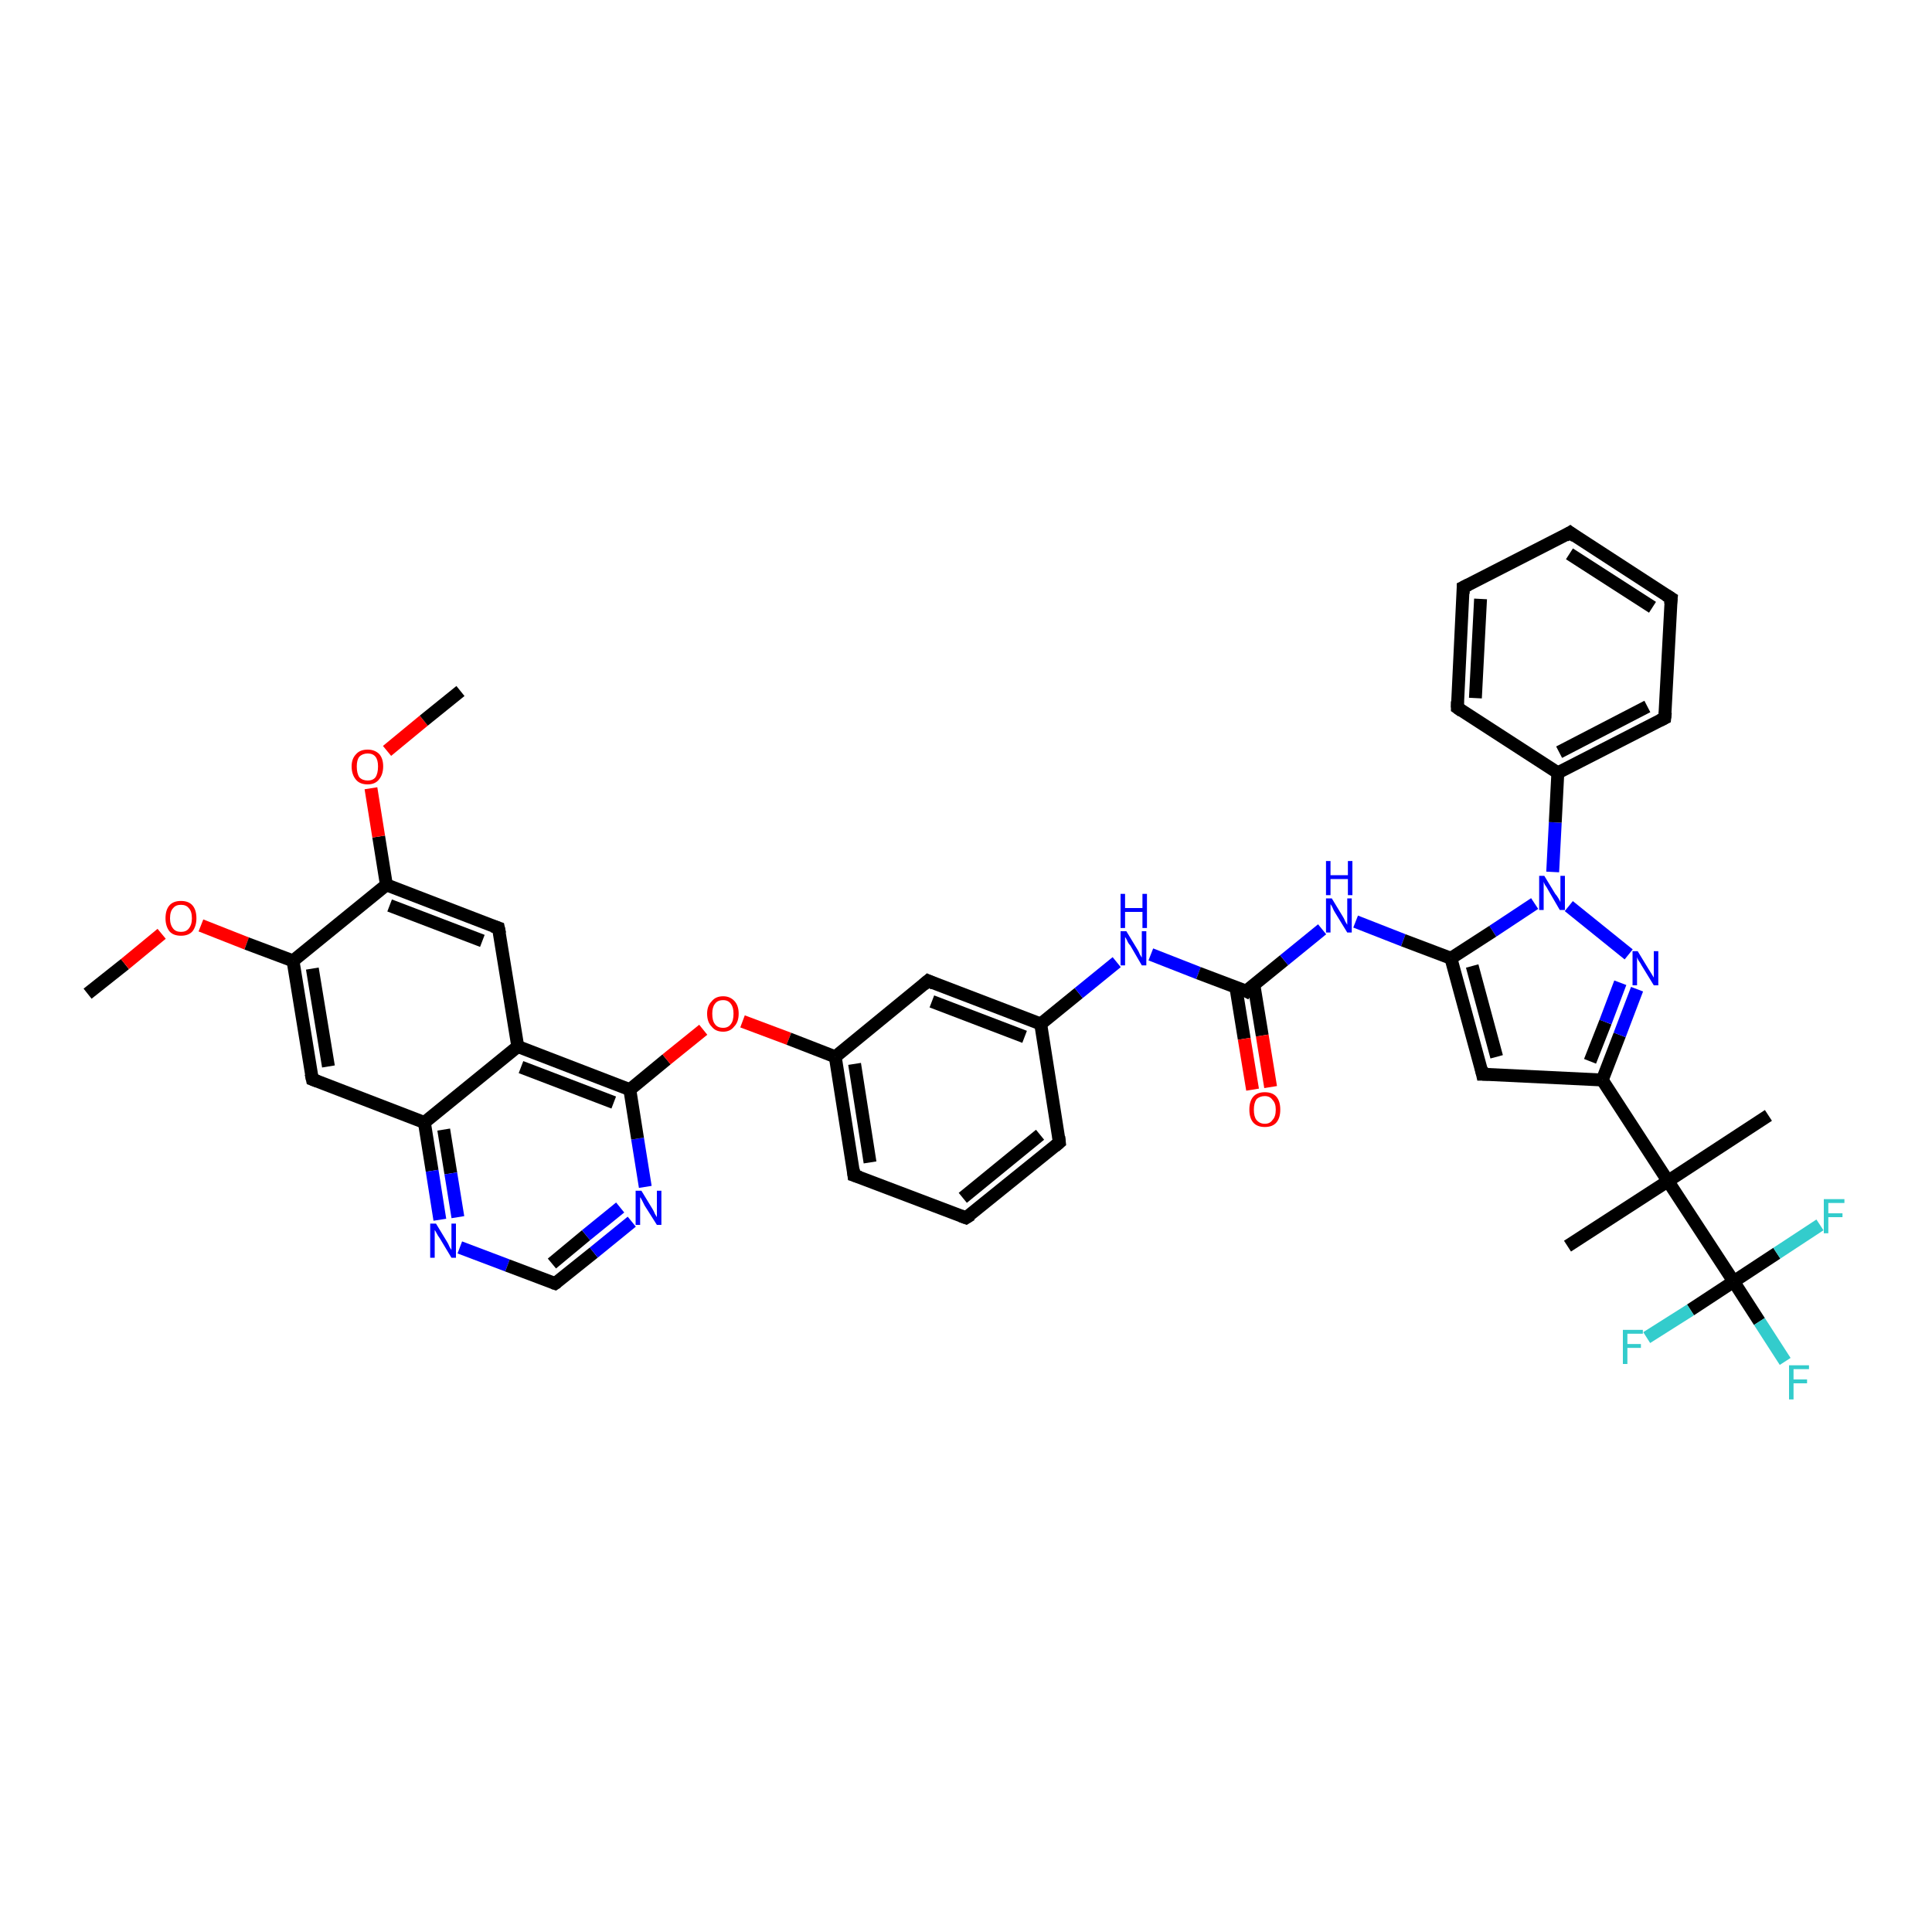 <?xml version='1.0' encoding='iso-8859-1'?>
<svg version='1.1' baseProfile='full'
              xmlns='http://www.w3.org/2000/svg'
                      xmlns:rdkit='http://www.rdkit.org/xml'
                      xmlns:xlink='http://www.w3.org/1999/xlink'
                  xml:space='preserve'
width='300px' height='300px' viewBox='0 0 300 300'>
<!-- END OF HEADER -->
<rect style='opacity:1.0;fill:#FFFFFF;stroke:none' width='300.0' height='300.0' x='0.0' y='0.0'> </rect>
<path class='bond-0 atom-0 atom-1' d='M 13.6,154.3 L 19.4,149.7' style='fill:none;fill-rule:evenodd;stroke:#000000;stroke-width:2.0px;stroke-linecap:butt;stroke-linejoin:miter;stroke-opacity:1' />
<path class='bond-0 atom-0 atom-1' d='M 19.4,149.7 L 25.1,145.0' style='fill:none;fill-rule:evenodd;stroke:#FF0000;stroke-width:2.0px;stroke-linecap:butt;stroke-linejoin:miter;stroke-opacity:1' />
<path class='bond-1 atom-1 atom-2' d='M 31.2,143.7 L 38.3,146.5' style='fill:none;fill-rule:evenodd;stroke:#FF0000;stroke-width:2.0px;stroke-linecap:butt;stroke-linejoin:miter;stroke-opacity:1' />
<path class='bond-1 atom-1 atom-2' d='M 38.3,146.5 L 45.5,149.2' style='fill:none;fill-rule:evenodd;stroke:#000000;stroke-width:2.0px;stroke-linecap:butt;stroke-linejoin:miter;stroke-opacity:1' />
<path class='bond-2 atom-2 atom-3' d='M 45.5,149.2 L 48.5,167.6' style='fill:none;fill-rule:evenodd;stroke:#000000;stroke-width:2.0px;stroke-linecap:butt;stroke-linejoin:miter;stroke-opacity:1' />
<path class='bond-2 atom-2 atom-3' d='M 48.5,150.4 L 51.0,165.6' style='fill:none;fill-rule:evenodd;stroke:#000000;stroke-width:2.0px;stroke-linecap:butt;stroke-linejoin:miter;stroke-opacity:1' />
<path class='bond-3 atom-3 atom-4' d='M 48.5,167.6 L 65.9,174.3' style='fill:none;fill-rule:evenodd;stroke:#000000;stroke-width:2.0px;stroke-linecap:butt;stroke-linejoin:miter;stroke-opacity:1' />
<path class='bond-4 atom-4 atom-5' d='M 65.9,174.3 L 67.1,181.8' style='fill:none;fill-rule:evenodd;stroke:#000000;stroke-width:2.0px;stroke-linecap:butt;stroke-linejoin:miter;stroke-opacity:1' />
<path class='bond-4 atom-4 atom-5' d='M 67.1,181.8 L 68.3,189.4' style='fill:none;fill-rule:evenodd;stroke:#0000FF;stroke-width:2.0px;stroke-linecap:butt;stroke-linejoin:miter;stroke-opacity:1' />
<path class='bond-4 atom-4 atom-5' d='M 68.9,175.4 L 70.0,182.2' style='fill:none;fill-rule:evenodd;stroke:#000000;stroke-width:2.0px;stroke-linecap:butt;stroke-linejoin:miter;stroke-opacity:1' />
<path class='bond-4 atom-4 atom-5' d='M 70.0,182.2 L 71.1,189.0' style='fill:none;fill-rule:evenodd;stroke:#0000FF;stroke-width:2.0px;stroke-linecap:butt;stroke-linejoin:miter;stroke-opacity:1' />
<path class='bond-5 atom-5 atom-6' d='M 71.4,193.7 L 78.8,196.5' style='fill:none;fill-rule:evenodd;stroke:#0000FF;stroke-width:2.0px;stroke-linecap:butt;stroke-linejoin:miter;stroke-opacity:1' />
<path class='bond-5 atom-5 atom-6' d='M 78.8,196.5 L 86.2,199.3' style='fill:none;fill-rule:evenodd;stroke:#000000;stroke-width:2.0px;stroke-linecap:butt;stroke-linejoin:miter;stroke-opacity:1' />
<path class='bond-6 atom-6 atom-7' d='M 86.2,199.3 L 92.2,194.5' style='fill:none;fill-rule:evenodd;stroke:#000000;stroke-width:2.0px;stroke-linecap:butt;stroke-linejoin:miter;stroke-opacity:1' />
<path class='bond-6 atom-6 atom-7' d='M 92.2,194.5 L 98.1,189.7' style='fill:none;fill-rule:evenodd;stroke:#0000FF;stroke-width:2.0px;stroke-linecap:butt;stroke-linejoin:miter;stroke-opacity:1' />
<path class='bond-6 atom-6 atom-7' d='M 85.7,196.2 L 91.0,191.8' style='fill:none;fill-rule:evenodd;stroke:#000000;stroke-width:2.0px;stroke-linecap:butt;stroke-linejoin:miter;stroke-opacity:1' />
<path class='bond-6 atom-6 atom-7' d='M 91.0,191.8 L 96.3,187.5' style='fill:none;fill-rule:evenodd;stroke:#0000FF;stroke-width:2.0px;stroke-linecap:butt;stroke-linejoin:miter;stroke-opacity:1' />
<path class='bond-7 atom-7 atom-8' d='M 100.2,184.3 L 99.0,176.8' style='fill:none;fill-rule:evenodd;stroke:#0000FF;stroke-width:2.0px;stroke-linecap:butt;stroke-linejoin:miter;stroke-opacity:1' />
<path class='bond-7 atom-7 atom-8' d='M 99.0,176.8 L 97.8,169.2' style='fill:none;fill-rule:evenodd;stroke:#000000;stroke-width:2.0px;stroke-linecap:butt;stroke-linejoin:miter;stroke-opacity:1' />
<path class='bond-8 atom-8 atom-9' d='M 97.8,169.2 L 103.5,164.5' style='fill:none;fill-rule:evenodd;stroke:#000000;stroke-width:2.0px;stroke-linecap:butt;stroke-linejoin:miter;stroke-opacity:1' />
<path class='bond-8 atom-8 atom-9' d='M 103.5,164.5 L 109.2,159.9' style='fill:none;fill-rule:evenodd;stroke:#FF0000;stroke-width:2.0px;stroke-linecap:butt;stroke-linejoin:miter;stroke-opacity:1' />
<path class='bond-9 atom-9 atom-10' d='M 115.3,158.6 L 122.5,161.3' style='fill:none;fill-rule:evenodd;stroke:#FF0000;stroke-width:2.0px;stroke-linecap:butt;stroke-linejoin:miter;stroke-opacity:1' />
<path class='bond-9 atom-9 atom-10' d='M 122.5,161.3 L 129.7,164.1' style='fill:none;fill-rule:evenodd;stroke:#000000;stroke-width:2.0px;stroke-linecap:butt;stroke-linejoin:miter;stroke-opacity:1' />
<path class='bond-10 atom-10 atom-11' d='M 129.7,164.1 L 132.6,182.5' style='fill:none;fill-rule:evenodd;stroke:#000000;stroke-width:2.0px;stroke-linecap:butt;stroke-linejoin:miter;stroke-opacity:1' />
<path class='bond-10 atom-10 atom-11' d='M 132.7,165.2 L 135.1,180.5' style='fill:none;fill-rule:evenodd;stroke:#000000;stroke-width:2.0px;stroke-linecap:butt;stroke-linejoin:miter;stroke-opacity:1' />
<path class='bond-11 atom-11 atom-12' d='M 132.6,182.5 L 150.0,189.1' style='fill:none;fill-rule:evenodd;stroke:#000000;stroke-width:2.0px;stroke-linecap:butt;stroke-linejoin:miter;stroke-opacity:1' />
<path class='bond-12 atom-12 atom-13' d='M 150.0,189.1 L 164.5,177.4' style='fill:none;fill-rule:evenodd;stroke:#000000;stroke-width:2.0px;stroke-linecap:butt;stroke-linejoin:miter;stroke-opacity:1' />
<path class='bond-12 atom-12 atom-13' d='M 149.5,186.0 L 161.5,176.2' style='fill:none;fill-rule:evenodd;stroke:#000000;stroke-width:2.0px;stroke-linecap:butt;stroke-linejoin:miter;stroke-opacity:1' />
<path class='bond-13 atom-13 atom-14' d='M 164.5,177.4 L 161.6,159.0' style='fill:none;fill-rule:evenodd;stroke:#000000;stroke-width:2.0px;stroke-linecap:butt;stroke-linejoin:miter;stroke-opacity:1' />
<path class='bond-14 atom-14 atom-15' d='M 161.6,159.0 L 167.5,154.2' style='fill:none;fill-rule:evenodd;stroke:#000000;stroke-width:2.0px;stroke-linecap:butt;stroke-linejoin:miter;stroke-opacity:1' />
<path class='bond-14 atom-14 atom-15' d='M 167.5,154.2 L 173.4,149.4' style='fill:none;fill-rule:evenodd;stroke:#0000FF;stroke-width:2.0px;stroke-linecap:butt;stroke-linejoin:miter;stroke-opacity:1' />
<path class='bond-15 atom-15 atom-16' d='M 178.7,148.2 L 186.1,151.1' style='fill:none;fill-rule:evenodd;stroke:#0000FF;stroke-width:2.0px;stroke-linecap:butt;stroke-linejoin:miter;stroke-opacity:1' />
<path class='bond-15 atom-15 atom-16' d='M 186.1,151.1 L 193.5,153.9' style='fill:none;fill-rule:evenodd;stroke:#000000;stroke-width:2.0px;stroke-linecap:butt;stroke-linejoin:miter;stroke-opacity:1' />
<path class='bond-16 atom-16 atom-17' d='M 191.9,153.3 L 193.2,161.3' style='fill:none;fill-rule:evenodd;stroke:#000000;stroke-width:2.0px;stroke-linecap:butt;stroke-linejoin:miter;stroke-opacity:1' />
<path class='bond-16 atom-16 atom-17' d='M 193.2,161.3 L 194.5,169.2' style='fill:none;fill-rule:evenodd;stroke:#FF0000;stroke-width:2.0px;stroke-linecap:butt;stroke-linejoin:miter;stroke-opacity:1' />
<path class='bond-16 atom-16 atom-17' d='M 194.7,152.9 L 196.0,160.8' style='fill:none;fill-rule:evenodd;stroke:#000000;stroke-width:2.0px;stroke-linecap:butt;stroke-linejoin:miter;stroke-opacity:1' />
<path class='bond-16 atom-16 atom-17' d='M 196.0,160.8 L 197.3,168.8' style='fill:none;fill-rule:evenodd;stroke:#FF0000;stroke-width:2.0px;stroke-linecap:butt;stroke-linejoin:miter;stroke-opacity:1' />
<path class='bond-17 atom-16 atom-18' d='M 193.5,153.9 L 199.4,149.1' style='fill:none;fill-rule:evenodd;stroke:#000000;stroke-width:2.0px;stroke-linecap:butt;stroke-linejoin:miter;stroke-opacity:1' />
<path class='bond-17 atom-16 atom-18' d='M 199.4,149.1 L 205.3,144.3' style='fill:none;fill-rule:evenodd;stroke:#0000FF;stroke-width:2.0px;stroke-linecap:butt;stroke-linejoin:miter;stroke-opacity:1' />
<path class='bond-18 atom-18 atom-19' d='M 210.5,143.1 L 217.9,146.0' style='fill:none;fill-rule:evenodd;stroke:#0000FF;stroke-width:2.0px;stroke-linecap:butt;stroke-linejoin:miter;stroke-opacity:1' />
<path class='bond-18 atom-18 atom-19' d='M 217.9,146.0 L 225.3,148.8' style='fill:none;fill-rule:evenodd;stroke:#000000;stroke-width:2.0px;stroke-linecap:butt;stroke-linejoin:miter;stroke-opacity:1' />
<path class='bond-19 atom-19 atom-20' d='M 225.3,148.8 L 230.2,166.8' style='fill:none;fill-rule:evenodd;stroke:#000000;stroke-width:2.0px;stroke-linecap:butt;stroke-linejoin:miter;stroke-opacity:1' />
<path class='bond-19 atom-19 atom-20' d='M 228.6,150.0 L 232.4,164.1' style='fill:none;fill-rule:evenodd;stroke:#000000;stroke-width:2.0px;stroke-linecap:butt;stroke-linejoin:miter;stroke-opacity:1' />
<path class='bond-20 atom-20 atom-21' d='M 230.2,166.8 L 248.8,167.7' style='fill:none;fill-rule:evenodd;stroke:#000000;stroke-width:2.0px;stroke-linecap:butt;stroke-linejoin:miter;stroke-opacity:1' />
<path class='bond-21 atom-21 atom-22' d='M 248.8,167.7 L 259.0,183.4' style='fill:none;fill-rule:evenodd;stroke:#000000;stroke-width:2.0px;stroke-linecap:butt;stroke-linejoin:miter;stroke-opacity:1' />
<path class='bond-22 atom-22 atom-23' d='M 259.0,183.4 L 243.4,193.5' style='fill:none;fill-rule:evenodd;stroke:#000000;stroke-width:2.0px;stroke-linecap:butt;stroke-linejoin:miter;stroke-opacity:1' />
<path class='bond-23 atom-22 atom-24' d='M 259.0,183.4 L 274.6,173.2' style='fill:none;fill-rule:evenodd;stroke:#000000;stroke-width:2.0px;stroke-linecap:butt;stroke-linejoin:miter;stroke-opacity:1' />
<path class='bond-24 atom-22 atom-25' d='M 259.0,183.4 L 269.2,199.0' style='fill:none;fill-rule:evenodd;stroke:#000000;stroke-width:2.0px;stroke-linecap:butt;stroke-linejoin:miter;stroke-opacity:1' />
<path class='bond-25 atom-25 atom-26' d='M 269.2,199.0 L 273.2,205.2' style='fill:none;fill-rule:evenodd;stroke:#000000;stroke-width:2.0px;stroke-linecap:butt;stroke-linejoin:miter;stroke-opacity:1' />
<path class='bond-25 atom-25 atom-26' d='M 273.2,205.2 L 277.2,211.4' style='fill:none;fill-rule:evenodd;stroke:#33CCCC;stroke-width:2.0px;stroke-linecap:butt;stroke-linejoin:miter;stroke-opacity:1' />
<path class='bond-26 atom-25 atom-27' d='M 269.2,199.0 L 262.5,203.4' style='fill:none;fill-rule:evenodd;stroke:#000000;stroke-width:2.0px;stroke-linecap:butt;stroke-linejoin:miter;stroke-opacity:1' />
<path class='bond-26 atom-25 atom-27' d='M 262.5,203.4 L 255.7,207.7' style='fill:none;fill-rule:evenodd;stroke:#33CCCC;stroke-width:2.0px;stroke-linecap:butt;stroke-linejoin:miter;stroke-opacity:1' />
<path class='bond-27 atom-25 atom-28' d='M 269.2,199.0 L 275.9,194.6' style='fill:none;fill-rule:evenodd;stroke:#000000;stroke-width:2.0px;stroke-linecap:butt;stroke-linejoin:miter;stroke-opacity:1' />
<path class='bond-27 atom-25 atom-28' d='M 275.9,194.6 L 282.6,190.2' style='fill:none;fill-rule:evenodd;stroke:#33CCCC;stroke-width:2.0px;stroke-linecap:butt;stroke-linejoin:miter;stroke-opacity:1' />
<path class='bond-28 atom-21 atom-29' d='M 248.8,167.7 L 251.5,160.7' style='fill:none;fill-rule:evenodd;stroke:#000000;stroke-width:2.0px;stroke-linecap:butt;stroke-linejoin:miter;stroke-opacity:1' />
<path class='bond-28 atom-21 atom-29' d='M 251.5,160.7 L 254.2,153.6' style='fill:none;fill-rule:evenodd;stroke:#0000FF;stroke-width:2.0px;stroke-linecap:butt;stroke-linejoin:miter;stroke-opacity:1' />
<path class='bond-28 atom-21 atom-29' d='M 246.9,164.8 L 249.3,158.7' style='fill:none;fill-rule:evenodd;stroke:#000000;stroke-width:2.0px;stroke-linecap:butt;stroke-linejoin:miter;stroke-opacity:1' />
<path class='bond-28 atom-21 atom-29' d='M 249.3,158.7 L 251.6,152.6' style='fill:none;fill-rule:evenodd;stroke:#0000FF;stroke-width:2.0px;stroke-linecap:butt;stroke-linejoin:miter;stroke-opacity:1' />
<path class='bond-29 atom-29 atom-30' d='M 252.9,148.2 L 243.6,140.7' style='fill:none;fill-rule:evenodd;stroke:#0000FF;stroke-width:2.0px;stroke-linecap:butt;stroke-linejoin:miter;stroke-opacity:1' />
<path class='bond-30 atom-30 atom-31' d='M 241.1,135.4 L 241.5,127.7' style='fill:none;fill-rule:evenodd;stroke:#0000FF;stroke-width:2.0px;stroke-linecap:butt;stroke-linejoin:miter;stroke-opacity:1' />
<path class='bond-30 atom-30 atom-31' d='M 241.5,127.7 L 241.9,120.0' style='fill:none;fill-rule:evenodd;stroke:#000000;stroke-width:2.0px;stroke-linecap:butt;stroke-linejoin:miter;stroke-opacity:1' />
<path class='bond-31 atom-31 atom-32' d='M 241.9,120.0 L 258.5,111.5' style='fill:none;fill-rule:evenodd;stroke:#000000;stroke-width:2.0px;stroke-linecap:butt;stroke-linejoin:miter;stroke-opacity:1' />
<path class='bond-31 atom-31 atom-32' d='M 242.1,116.8 L 255.8,109.7' style='fill:none;fill-rule:evenodd;stroke:#000000;stroke-width:2.0px;stroke-linecap:butt;stroke-linejoin:miter;stroke-opacity:1' />
<path class='bond-32 atom-32 atom-33' d='M 258.5,111.5 L 259.5,92.9' style='fill:none;fill-rule:evenodd;stroke:#000000;stroke-width:2.0px;stroke-linecap:butt;stroke-linejoin:miter;stroke-opacity:1' />
<path class='bond-33 atom-33 atom-34' d='M 259.5,92.9 L 243.8,82.7' style='fill:none;fill-rule:evenodd;stroke:#000000;stroke-width:2.0px;stroke-linecap:butt;stroke-linejoin:miter;stroke-opacity:1' />
<path class='bond-33 atom-33 atom-34' d='M 256.6,94.3 L 243.7,86.0' style='fill:none;fill-rule:evenodd;stroke:#000000;stroke-width:2.0px;stroke-linecap:butt;stroke-linejoin:miter;stroke-opacity:1' />
<path class='bond-34 atom-34 atom-35' d='M 243.8,82.7 L 227.2,91.2' style='fill:none;fill-rule:evenodd;stroke:#000000;stroke-width:2.0px;stroke-linecap:butt;stroke-linejoin:miter;stroke-opacity:1' />
<path class='bond-35 atom-35 atom-36' d='M 227.2,91.2 L 226.3,109.9' style='fill:none;fill-rule:evenodd;stroke:#000000;stroke-width:2.0px;stroke-linecap:butt;stroke-linejoin:miter;stroke-opacity:1' />
<path class='bond-35 atom-35 atom-36' d='M 229.9,93.0 L 229.1,108.4' style='fill:none;fill-rule:evenodd;stroke:#000000;stroke-width:2.0px;stroke-linecap:butt;stroke-linejoin:miter;stroke-opacity:1' />
<path class='bond-36 atom-14 atom-37' d='M 161.6,159.0 L 144.1,152.3' style='fill:none;fill-rule:evenodd;stroke:#000000;stroke-width:2.0px;stroke-linecap:butt;stroke-linejoin:miter;stroke-opacity:1' />
<path class='bond-36 atom-14 atom-37' d='M 159.1,161.0 L 144.7,155.5' style='fill:none;fill-rule:evenodd;stroke:#000000;stroke-width:2.0px;stroke-linecap:butt;stroke-linejoin:miter;stroke-opacity:1' />
<path class='bond-37 atom-8 atom-38' d='M 97.8,169.2 L 80.4,162.5' style='fill:none;fill-rule:evenodd;stroke:#000000;stroke-width:2.0px;stroke-linecap:butt;stroke-linejoin:miter;stroke-opacity:1' />
<path class='bond-37 atom-8 atom-38' d='M 95.3,171.2 L 80.9,165.7' style='fill:none;fill-rule:evenodd;stroke:#000000;stroke-width:2.0px;stroke-linecap:butt;stroke-linejoin:miter;stroke-opacity:1' />
<path class='bond-38 atom-38 atom-39' d='M 80.4,162.5 L 77.4,144.1' style='fill:none;fill-rule:evenodd;stroke:#000000;stroke-width:2.0px;stroke-linecap:butt;stroke-linejoin:miter;stroke-opacity:1' />
<path class='bond-39 atom-39 atom-40' d='M 77.4,144.1 L 60.0,137.4' style='fill:none;fill-rule:evenodd;stroke:#000000;stroke-width:2.0px;stroke-linecap:butt;stroke-linejoin:miter;stroke-opacity:1' />
<path class='bond-39 atom-39 atom-40' d='M 74.9,146.1 L 60.5,140.6' style='fill:none;fill-rule:evenodd;stroke:#000000;stroke-width:2.0px;stroke-linecap:butt;stroke-linejoin:miter;stroke-opacity:1' />
<path class='bond-40 atom-40 atom-41' d='M 60.0,137.4 L 58.8,129.9' style='fill:none;fill-rule:evenodd;stroke:#000000;stroke-width:2.0px;stroke-linecap:butt;stroke-linejoin:miter;stroke-opacity:1' />
<path class='bond-40 atom-40 atom-41' d='M 58.8,129.9 L 57.6,122.4' style='fill:none;fill-rule:evenodd;stroke:#FF0000;stroke-width:2.0px;stroke-linecap:butt;stroke-linejoin:miter;stroke-opacity:1' />
<path class='bond-41 atom-41 atom-42' d='M 60.1,116.6 L 65.8,111.9' style='fill:none;fill-rule:evenodd;stroke:#FF0000;stroke-width:2.0px;stroke-linecap:butt;stroke-linejoin:miter;stroke-opacity:1' />
<path class='bond-41 atom-41 atom-42' d='M 65.8,111.9 L 71.5,107.3' style='fill:none;fill-rule:evenodd;stroke:#000000;stroke-width:2.0px;stroke-linecap:butt;stroke-linejoin:miter;stroke-opacity:1' />
<path class='bond-42 atom-40 atom-2' d='M 60.0,137.4 L 45.5,149.2' style='fill:none;fill-rule:evenodd;stroke:#000000;stroke-width:2.0px;stroke-linecap:butt;stroke-linejoin:miter;stroke-opacity:1' />
<path class='bond-43 atom-38 atom-4' d='M 80.4,162.5 L 65.9,174.3' style='fill:none;fill-rule:evenodd;stroke:#000000;stroke-width:2.0px;stroke-linecap:butt;stroke-linejoin:miter;stroke-opacity:1' />
<path class='bond-44 atom-37 atom-10' d='M 144.1,152.3 L 129.7,164.1' style='fill:none;fill-rule:evenodd;stroke:#000000;stroke-width:2.0px;stroke-linecap:butt;stroke-linejoin:miter;stroke-opacity:1' />
<path class='bond-45 atom-30 atom-19' d='M 238.3,140.3 L 231.8,144.6' style='fill:none;fill-rule:evenodd;stroke:#0000FF;stroke-width:2.0px;stroke-linecap:butt;stroke-linejoin:miter;stroke-opacity:1' />
<path class='bond-45 atom-30 atom-19' d='M 231.8,144.6 L 225.3,148.8' style='fill:none;fill-rule:evenodd;stroke:#000000;stroke-width:2.0px;stroke-linecap:butt;stroke-linejoin:miter;stroke-opacity:1' />
<path class='bond-46 atom-36 atom-31' d='M 226.3,109.9 L 241.9,120.0' style='fill:none;fill-rule:evenodd;stroke:#000000;stroke-width:2.0px;stroke-linecap:butt;stroke-linejoin:miter;stroke-opacity:1' />
<path d='M 48.3,166.7 L 48.5,167.6 L 49.3,167.9' style='fill:none;stroke:#000000;stroke-width:2.0px;stroke-linecap:butt;stroke-linejoin:miter;stroke-opacity:1;' />
<path d='M 85.9,199.2 L 86.2,199.3 L 86.5,199.1' style='fill:none;stroke:#000000;stroke-width:2.0px;stroke-linecap:butt;stroke-linejoin:miter;stroke-opacity:1;' />
<path d='M 132.5,181.6 L 132.6,182.5 L 133.5,182.8' style='fill:none;stroke:#000000;stroke-width:2.0px;stroke-linecap:butt;stroke-linejoin:miter;stroke-opacity:1;' />
<path d='M 149.2,188.8 L 150.0,189.1 L 150.8,188.6' style='fill:none;stroke:#000000;stroke-width:2.0px;stroke-linecap:butt;stroke-linejoin:miter;stroke-opacity:1;' />
<path d='M 163.8,178.0 L 164.5,177.4 L 164.4,176.5' style='fill:none;stroke:#000000;stroke-width:2.0px;stroke-linecap:butt;stroke-linejoin:miter;stroke-opacity:1;' />
<path d='M 193.1,153.7 L 193.5,153.9 L 193.7,153.6' style='fill:none;stroke:#000000;stroke-width:2.0px;stroke-linecap:butt;stroke-linejoin:miter;stroke-opacity:1;' />
<path d='M 230.0,165.9 L 230.2,166.8 L 231.1,166.8' style='fill:none;stroke:#000000;stroke-width:2.0px;stroke-linecap:butt;stroke-linejoin:miter;stroke-opacity:1;' />
<path d='M 257.7,111.9 L 258.5,111.5 L 258.6,110.6' style='fill:none;stroke:#000000;stroke-width:2.0px;stroke-linecap:butt;stroke-linejoin:miter;stroke-opacity:1;' />
<path d='M 259.4,93.8 L 259.5,92.9 L 258.7,92.4' style='fill:none;stroke:#000000;stroke-width:2.0px;stroke-linecap:butt;stroke-linejoin:miter;stroke-opacity:1;' />
<path d='M 244.6,83.3 L 243.8,82.7 L 243.0,83.2' style='fill:none;stroke:#000000;stroke-width:2.0px;stroke-linecap:butt;stroke-linejoin:miter;stroke-opacity:1;' />
<path d='M 228.0,90.8 L 227.2,91.2 L 227.2,92.2' style='fill:none;stroke:#000000;stroke-width:2.0px;stroke-linecap:butt;stroke-linejoin:miter;stroke-opacity:1;' />
<path d='M 226.3,108.9 L 226.3,109.9 L 227.0,110.4' style='fill:none;stroke:#000000;stroke-width:2.0px;stroke-linecap:butt;stroke-linejoin:miter;stroke-opacity:1;' />
<path d='M 145.0,152.7 L 144.1,152.3 L 143.4,152.9' style='fill:none;stroke:#000000;stroke-width:2.0px;stroke-linecap:butt;stroke-linejoin:miter;stroke-opacity:1;' />
<path d='M 77.6,145.0 L 77.4,144.1 L 76.5,143.8' style='fill:none;stroke:#000000;stroke-width:2.0px;stroke-linecap:butt;stroke-linejoin:miter;stroke-opacity:1;' />
<path class='atom-1' d='M 25.7 142.6
Q 25.7 141.3, 26.3 140.6
Q 26.9 139.9, 28.1 139.9
Q 29.3 139.9, 29.9 140.6
Q 30.5 141.3, 30.5 142.6
Q 30.5 143.8, 29.9 144.6
Q 29.3 145.3, 28.1 145.3
Q 26.9 145.3, 26.3 144.6
Q 25.7 143.8, 25.7 142.6
M 28.1 144.7
Q 28.9 144.7, 29.3 144.2
Q 29.8 143.6, 29.8 142.6
Q 29.8 141.5, 29.3 141.0
Q 28.9 140.5, 28.1 140.5
Q 27.3 140.5, 26.9 141.0
Q 26.4 141.5, 26.4 142.6
Q 26.4 143.6, 26.9 144.2
Q 27.3 144.7, 28.1 144.7
' fill='#FF0000'/>
<path class='atom-5' d='M 67.7 190.0
L 69.4 192.8
Q 69.6 193.1, 69.8 193.6
Q 70.1 194.1, 70.1 194.1
L 70.1 190.0
L 70.8 190.0
L 70.8 195.3
L 70.1 195.3
L 68.3 192.3
Q 68.0 191.9, 67.8 191.5
Q 67.6 191.1, 67.5 191.0
L 67.5 195.3
L 66.8 195.3
L 66.8 190.0
L 67.7 190.0
' fill='#0000FF'/>
<path class='atom-7' d='M 99.6 184.9
L 101.3 187.7
Q 101.5 188.0, 101.7 188.5
Q 102.0 189.0, 102.0 189.0
L 102.0 184.9
L 102.7 184.9
L 102.7 190.2
L 102.0 190.2
L 100.1 187.2
Q 99.9 186.8, 99.7 186.4
Q 99.5 186.0, 99.4 185.9
L 99.4 190.2
L 98.7 190.2
L 98.7 184.9
L 99.6 184.9
' fill='#0000FF'/>
<path class='atom-9' d='M 109.8 157.4
Q 109.8 156.2, 110.5 155.5
Q 111.1 154.7, 112.3 154.7
Q 113.4 154.7, 114.1 155.5
Q 114.7 156.2, 114.7 157.4
Q 114.7 158.7, 114.0 159.4
Q 113.4 160.2, 112.3 160.2
Q 111.1 160.2, 110.5 159.4
Q 109.8 158.7, 109.8 157.4
M 112.3 159.6
Q 113.1 159.6, 113.5 159.0
Q 113.9 158.5, 113.9 157.4
Q 113.9 156.4, 113.5 155.9
Q 113.1 155.3, 112.3 155.3
Q 111.4 155.3, 111.0 155.9
Q 110.6 156.4, 110.6 157.4
Q 110.6 158.5, 111.0 159.0
Q 111.4 159.6, 112.3 159.6
' fill='#FF0000'/>
<path class='atom-15' d='M 174.9 144.6
L 176.6 147.4
Q 176.8 147.7, 177.0 148.2
Q 177.3 148.7, 177.3 148.7
L 177.3 144.6
L 178.0 144.6
L 178.0 149.9
L 177.3 149.9
L 175.5 146.8
Q 175.2 146.5, 175.0 146.0
Q 174.8 145.6, 174.7 145.5
L 174.7 149.9
L 174.0 149.9
L 174.0 144.6
L 174.9 144.6
' fill='#0000FF'/>
<path class='atom-15' d='M 174.0 138.8
L 174.7 138.8
L 174.7 141.0
L 177.4 141.0
L 177.4 138.8
L 178.1 138.8
L 178.1 144.1
L 177.4 144.1
L 177.4 141.6
L 174.7 141.6
L 174.7 144.1
L 174.0 144.1
L 174.0 138.8
' fill='#0000FF'/>
<path class='atom-17' d='M 194.0 172.3
Q 194.0 171.0, 194.6 170.3
Q 195.2 169.6, 196.4 169.6
Q 197.6 169.6, 198.2 170.3
Q 198.8 171.0, 198.8 172.3
Q 198.8 173.6, 198.2 174.3
Q 197.6 175.0, 196.4 175.0
Q 195.2 175.0, 194.6 174.3
Q 194.0 173.6, 194.0 172.3
M 196.4 174.5
Q 197.2 174.5, 197.6 173.9
Q 198.1 173.4, 198.1 172.3
Q 198.1 171.3, 197.6 170.8
Q 197.2 170.2, 196.4 170.2
Q 195.6 170.2, 195.1 170.7
Q 194.7 171.3, 194.7 172.3
Q 194.7 173.4, 195.1 173.9
Q 195.6 174.5, 196.4 174.5
' fill='#FF0000'/>
<path class='atom-18' d='M 206.8 139.5
L 208.5 142.3
Q 208.7 142.6, 208.9 143.1
Q 209.2 143.6, 209.2 143.6
L 209.2 139.5
L 209.9 139.5
L 209.9 144.8
L 209.2 144.8
L 207.3 141.7
Q 207.1 141.4, 206.9 140.9
Q 206.7 140.5, 206.6 140.4
L 206.6 144.8
L 205.9 144.8
L 205.9 139.5
L 206.8 139.5
' fill='#0000FF'/>
<path class='atom-18' d='M 205.9 133.7
L 206.6 133.7
L 206.6 135.9
L 209.3 135.9
L 209.3 133.7
L 210.0 133.7
L 210.0 139.0
L 209.3 139.0
L 209.3 136.5
L 206.6 136.5
L 206.6 139.0
L 205.9 139.0
L 205.9 133.7
' fill='#0000FF'/>
<path class='atom-26' d='M 277.8 212.0
L 280.9 212.0
L 280.9 212.6
L 278.5 212.6
L 278.5 214.2
L 280.6 214.2
L 280.6 214.8
L 278.5 214.8
L 278.5 217.3
L 277.8 217.3
L 277.8 212.0
' fill='#33CCCC'/>
<path class='atom-27' d='M 252.0 206.5
L 255.1 206.5
L 255.1 207.1
L 252.7 207.1
L 252.7 208.7
L 254.8 208.7
L 254.8 209.3
L 252.7 209.3
L 252.7 211.8
L 252.0 211.8
L 252.0 206.5
' fill='#33CCCC'/>
<path class='atom-28' d='M 283.2 186.2
L 286.4 186.2
L 286.4 186.8
L 283.9 186.8
L 283.9 188.4
L 286.1 188.4
L 286.1 189.0
L 283.9 189.0
L 283.9 191.5
L 283.2 191.5
L 283.2 186.2
' fill='#33CCCC'/>
<path class='atom-29' d='M 254.3 147.7
L 256.0 150.5
Q 256.2 150.8, 256.5 151.3
Q 256.8 151.8, 256.8 151.8
L 256.8 147.7
L 257.5 147.7
L 257.5 153.0
L 256.8 153.0
L 254.9 149.9
Q 254.7 149.5, 254.4 149.1
Q 254.2 148.7, 254.2 148.6
L 254.2 153.0
L 253.5 153.0
L 253.5 147.7
L 254.3 147.7
' fill='#0000FF'/>
<path class='atom-30' d='M 239.8 136.0
L 241.5 138.8
Q 241.7 139.0, 242.0 139.5
Q 242.3 140.0, 242.3 140.1
L 242.3 136.0
L 243.0 136.0
L 243.0 141.3
L 242.2 141.3
L 240.4 138.2
Q 240.2 137.8, 239.9 137.4
Q 239.7 137.0, 239.7 136.9
L 239.7 141.3
L 239.0 141.3
L 239.0 136.0
L 239.8 136.0
' fill='#0000FF'/>
<path class='atom-41' d='M 54.6 119.0
Q 54.6 117.8, 55.3 117.1
Q 55.9 116.4, 57.1 116.4
Q 58.2 116.4, 58.9 117.1
Q 59.5 117.8, 59.5 119.0
Q 59.5 120.3, 58.8 121.1
Q 58.2 121.8, 57.1 121.8
Q 55.9 121.8, 55.3 121.1
Q 54.6 120.3, 54.6 119.0
M 57.1 121.2
Q 57.9 121.2, 58.3 120.7
Q 58.7 120.1, 58.7 119.0
Q 58.7 118.0, 58.3 117.5
Q 57.9 117.0, 57.1 117.0
Q 56.3 117.0, 55.8 117.5
Q 55.4 118.0, 55.4 119.0
Q 55.4 120.1, 55.8 120.7
Q 56.3 121.2, 57.1 121.2
' fill='#FF0000'/>
</svg>
